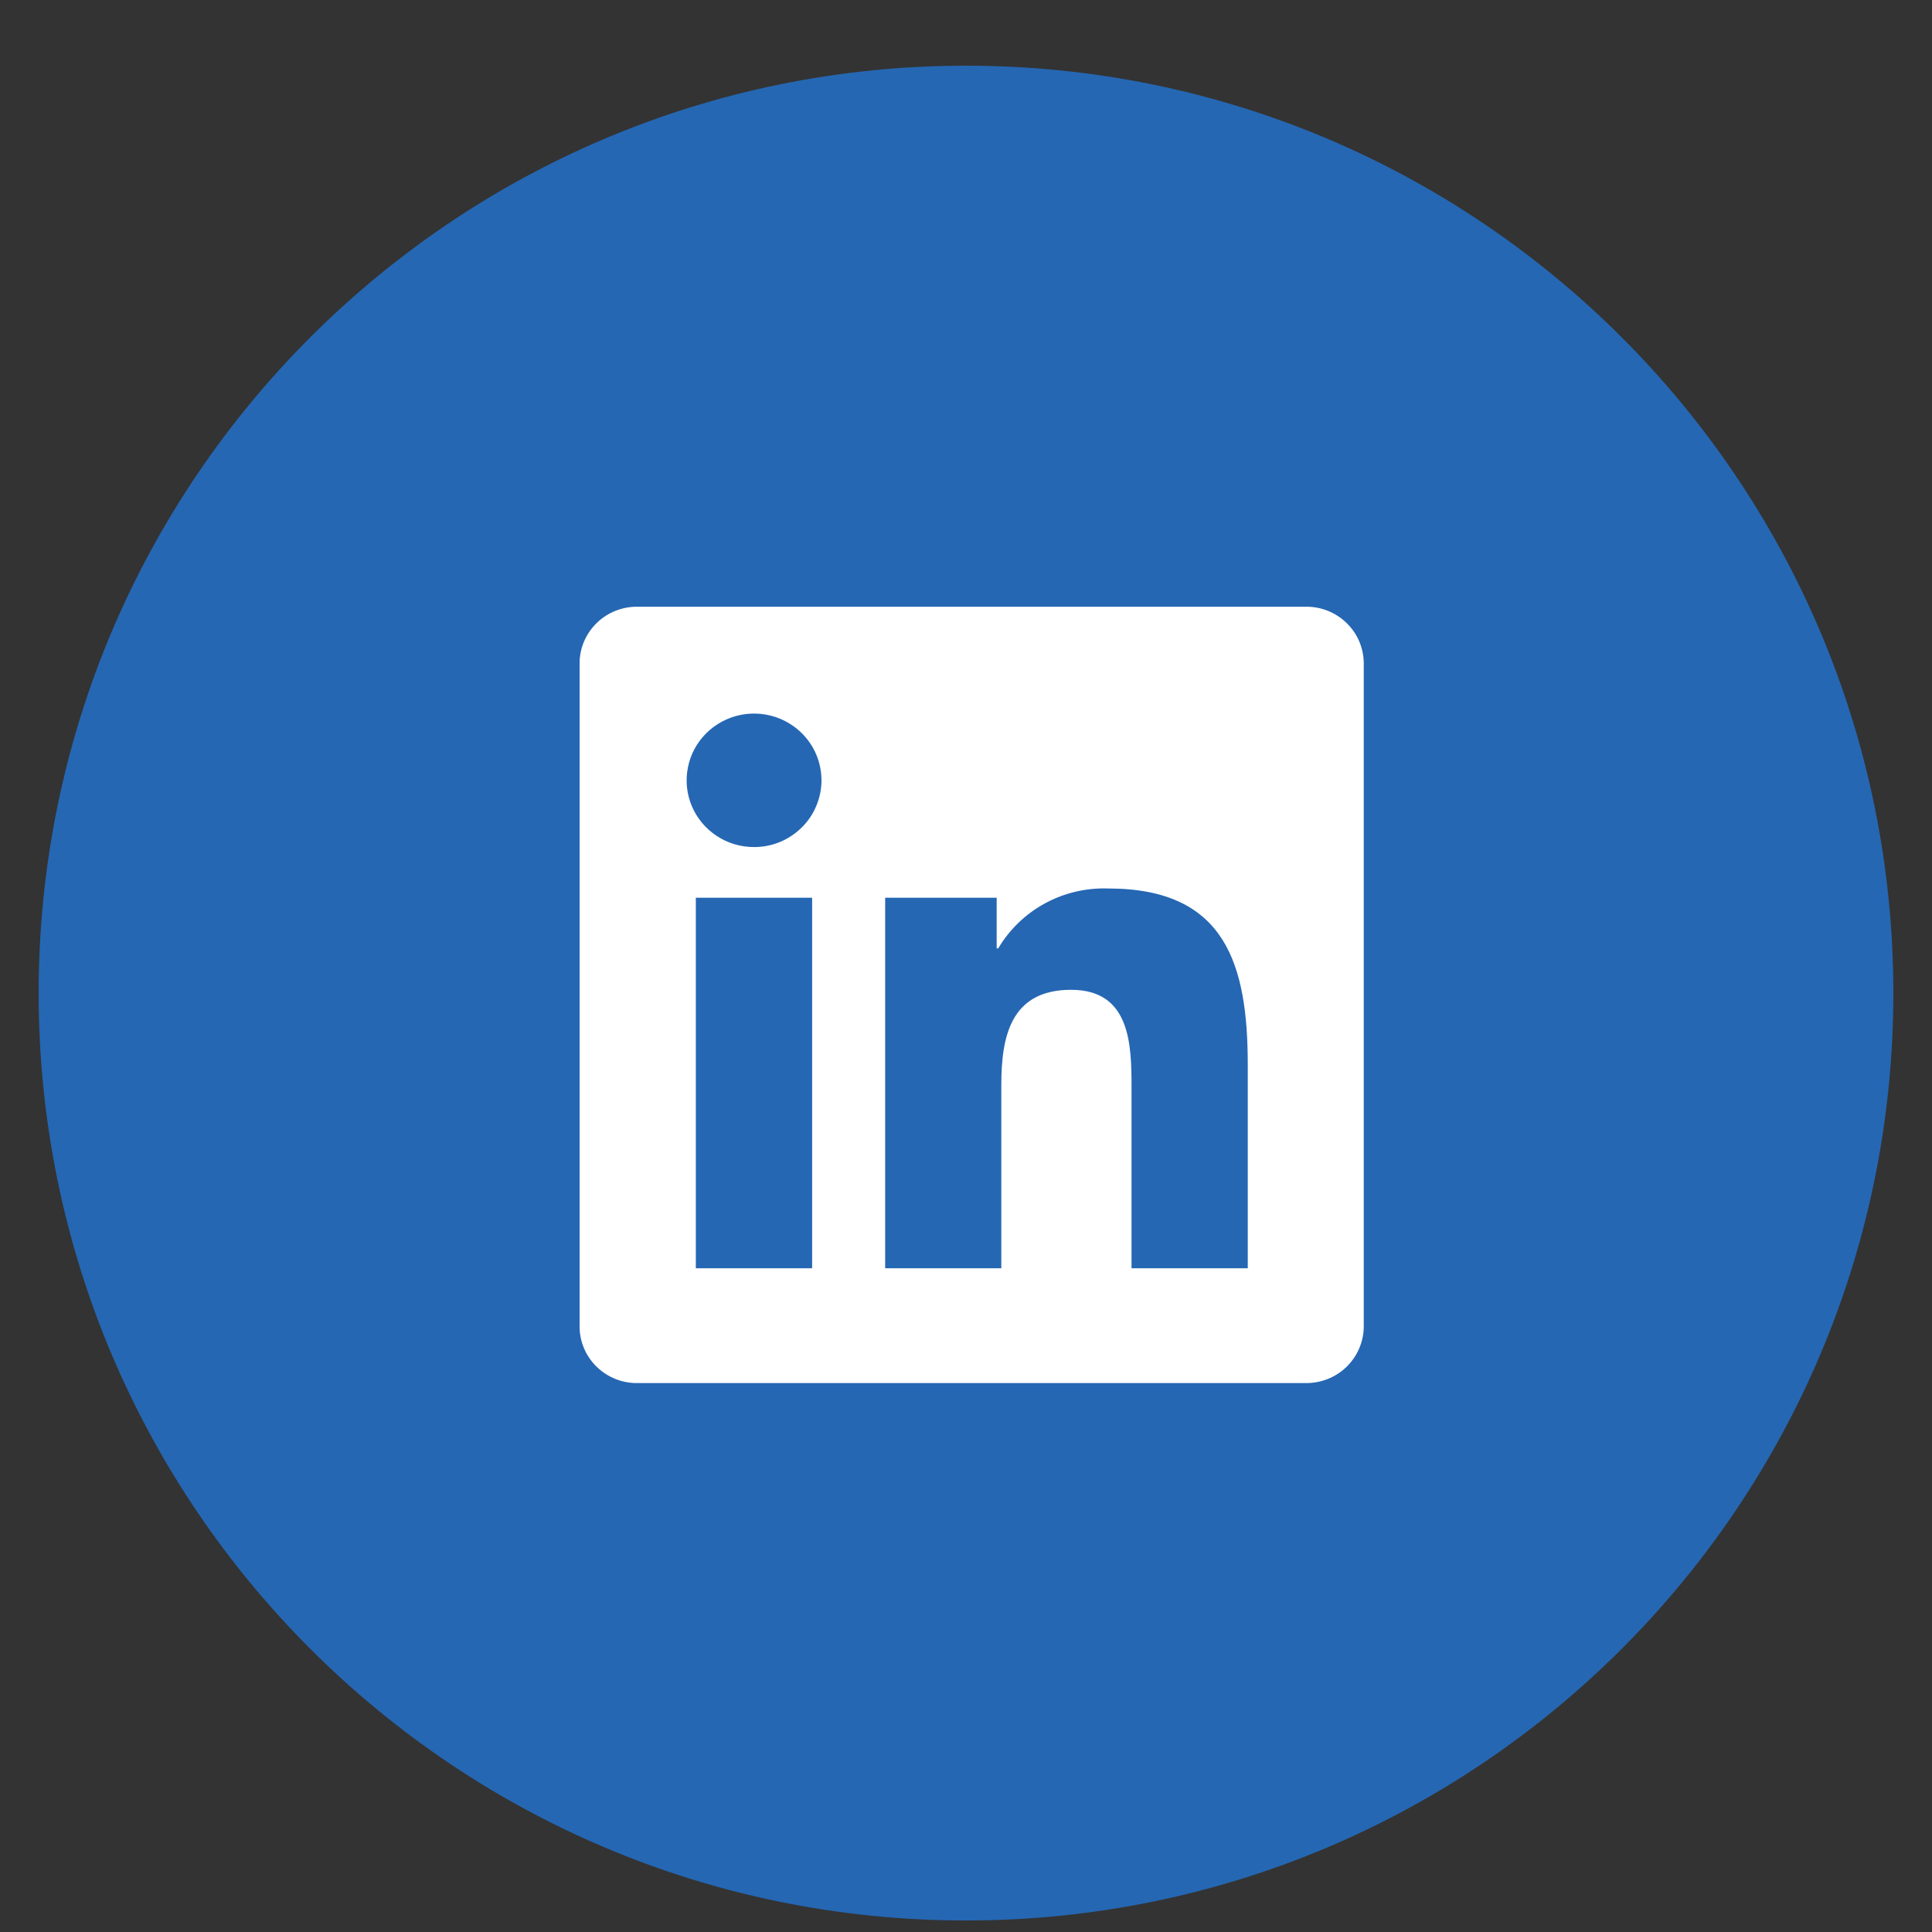<svg xmlns="http://www.w3.org/2000/svg" width="25" height="25" viewBox="0 0 25 25" fill="none">
<rect x="0" y="0" width="25" height="25" fill="#333333" stroke="none"/>
<path d="M0.5 12.851C0.5 6.223 5.873 0.85 12.5 0.85C19.127 0.85 24.5 6.223 24.5 12.851C24.5 19.478 19.127 24.851 12.5 24.851C5.873 24.851 0.5 19.478 0.5 12.851Z" fill="#2567B3"/>
<path d="M16.146 16.411H14.642V14.079C14.642 13.524 14.632 12.808 13.86 12.808C13.077 12.808 12.957 13.414 12.957 14.039V16.411H11.454V11.617H12.897V12.272H12.917C13.062 12.027 13.271 11.826 13.521 11.69C13.772 11.553 14.056 11.487 14.341 11.497C15.865 11.497 16.146 12.49 16.146 13.781L16.146 16.411ZM9.758 10.961C9.585 10.961 9.416 10.911 9.273 10.816C9.129 10.721 9.017 10.586 8.951 10.428C8.885 10.27 8.868 10.097 8.902 9.929C8.935 9.761 9.018 9.608 9.14 9.487C9.262 9.366 9.418 9.284 9.587 9.25C9.756 9.217 9.932 9.234 10.091 9.299C10.251 9.365 10.387 9.475 10.483 9.617C10.579 9.759 10.63 9.926 10.63 10.097C10.63 10.211 10.607 10.323 10.563 10.428C10.52 10.533 10.455 10.628 10.374 10.708C10.293 10.788 10.197 10.852 10.091 10.896C9.986 10.939 9.872 10.961 9.758 10.961ZM10.509 16.411H9.004V11.617H10.509V16.411ZM16.895 7.851H8.249C8.053 7.849 7.863 7.924 7.723 8.06C7.583 8.196 7.502 8.381 7.5 8.575V17.172C7.502 17.366 7.582 17.552 7.723 17.688C7.863 17.824 8.052 17.899 8.249 17.897H16.895C17.092 17.899 17.282 17.824 17.422 17.689C17.563 17.553 17.644 17.367 17.647 17.172V8.575C17.644 8.38 17.563 8.194 17.422 8.059C17.281 7.923 17.092 7.848 16.895 7.851" fill="white"/>
</svg>